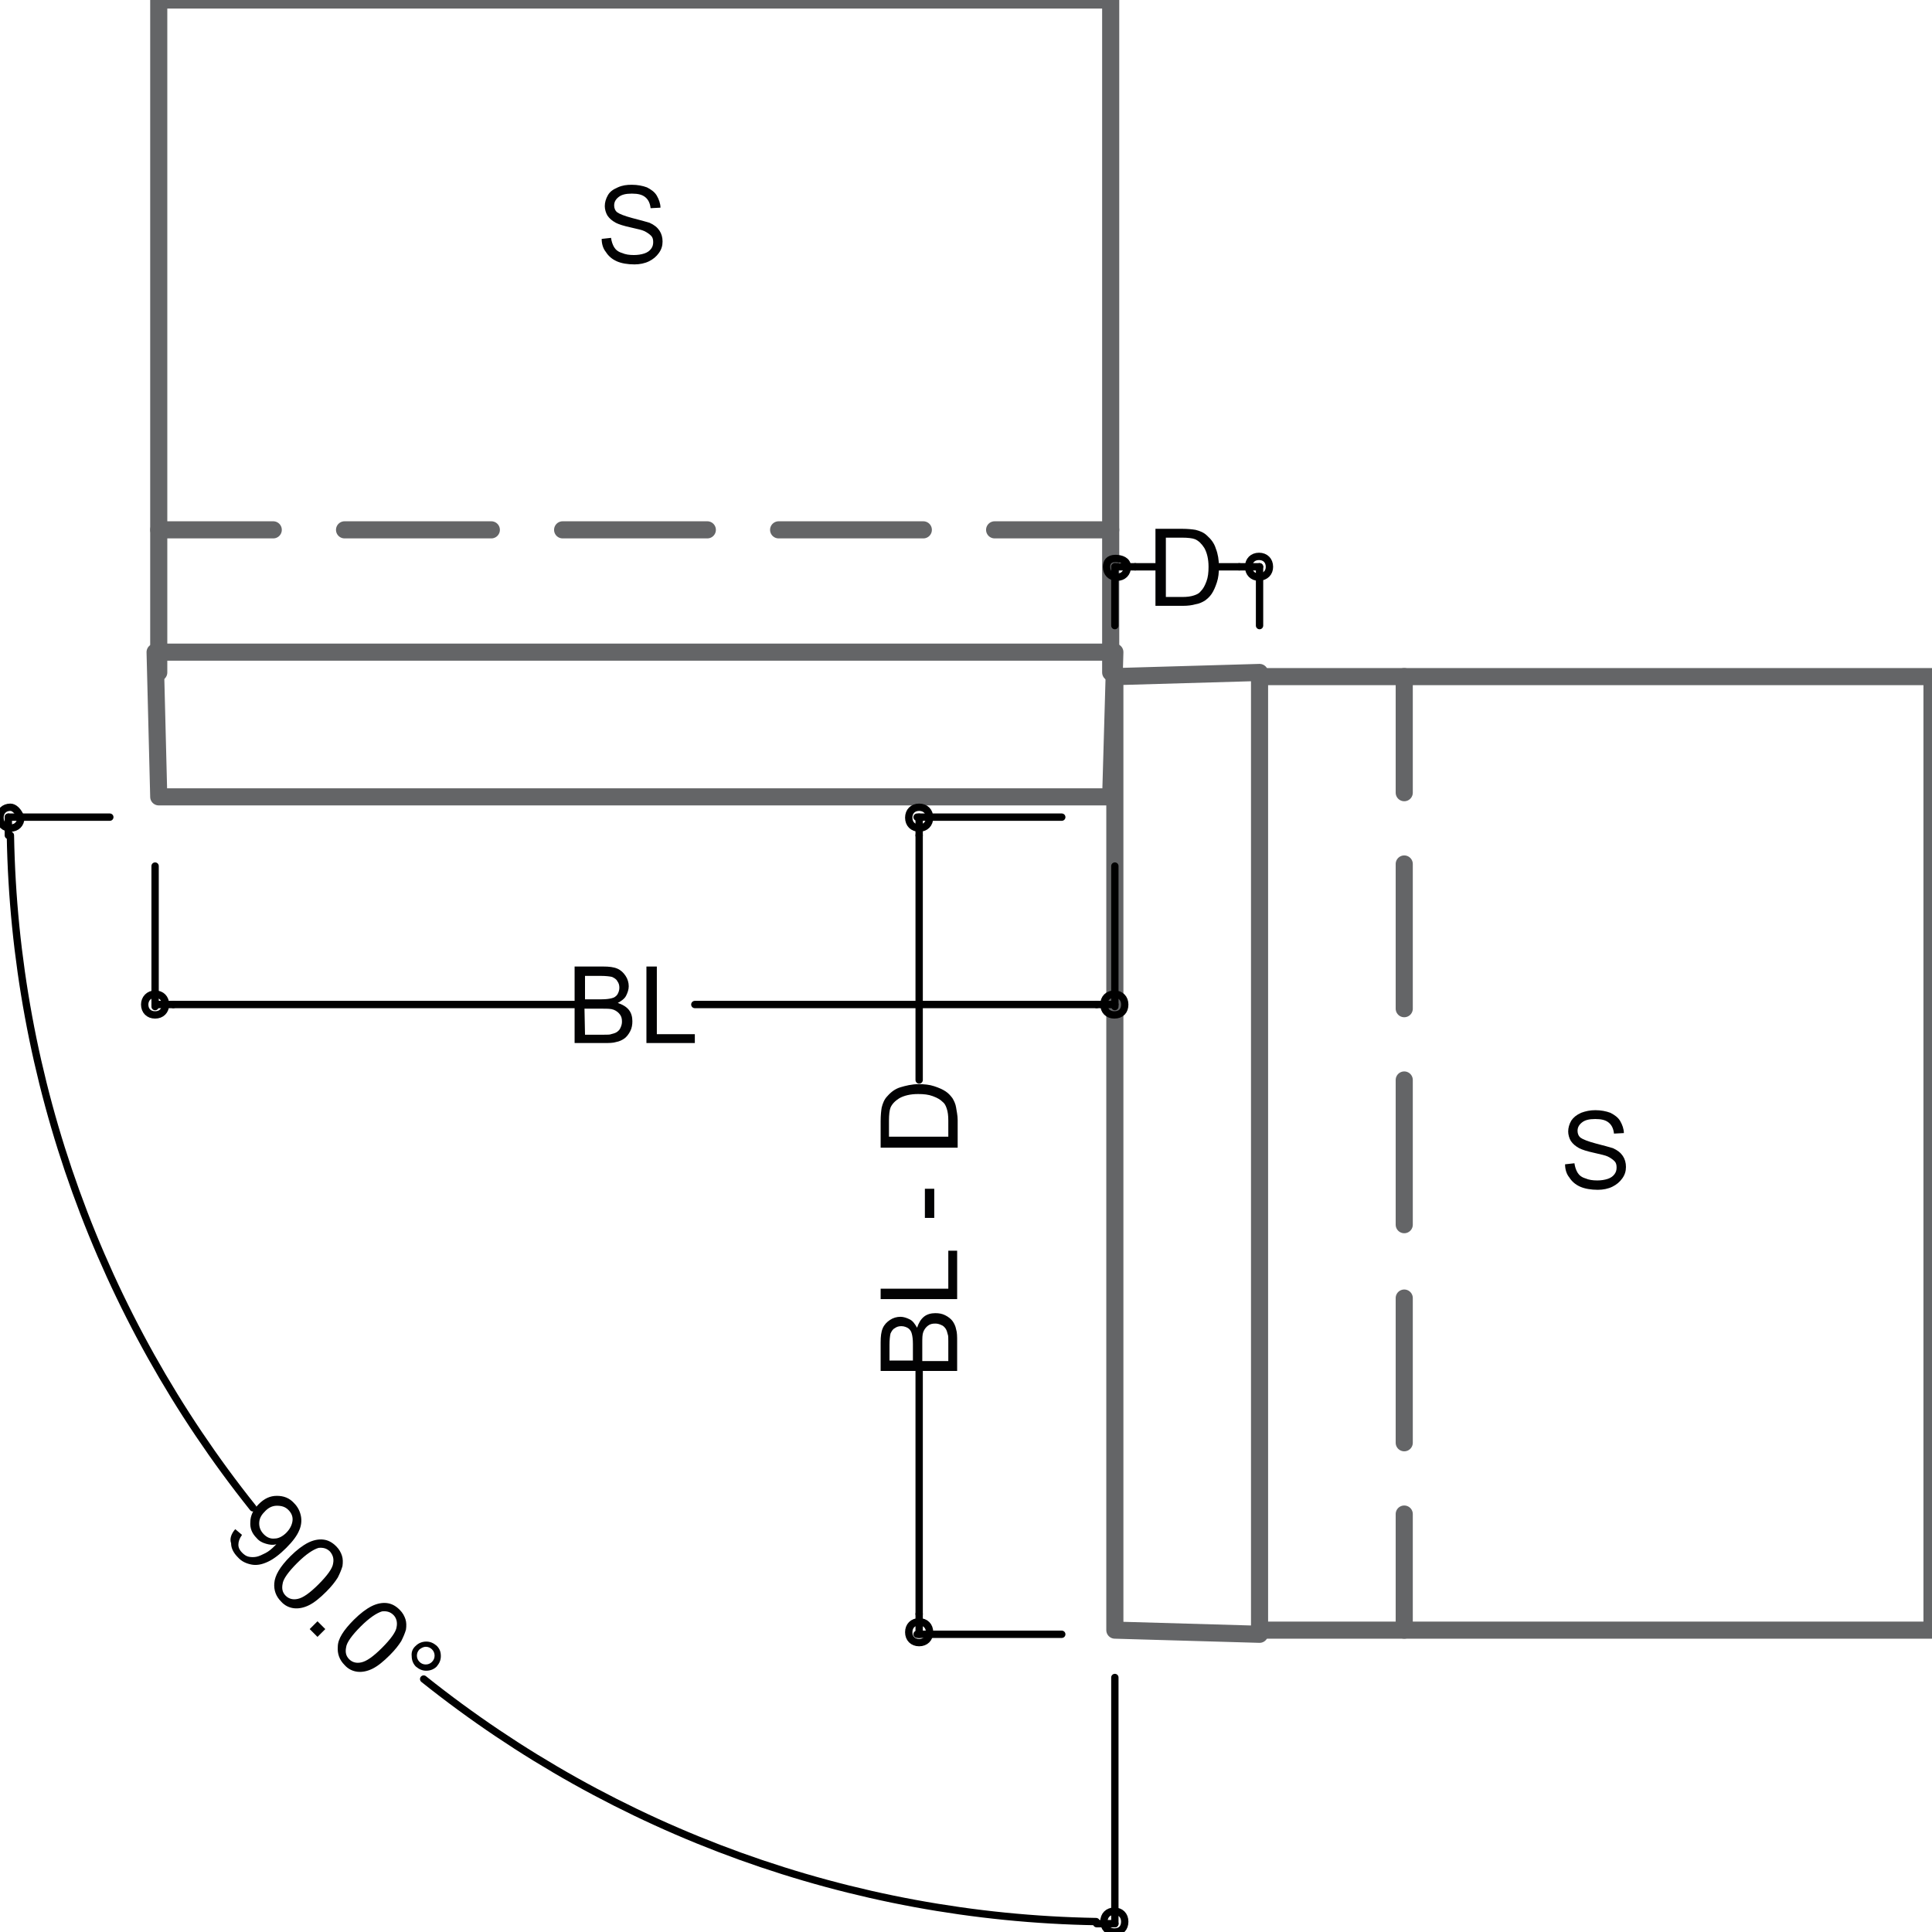 <?xml version="1.0" encoding="UTF-8"?>
<!-- Generator: Adobe Illustrator 23.0.3, SVG Export Plug-In . SVG Version: 6.00 Build 0)  -->
<svg xmlns="http://www.w3.org/2000/svg" xmlns:xlink="http://www.w3.org/1999/xlink" version="1.1" id="Ebene_1" x="0px" y="0px" width="371.2px" height="371.2px" viewBox="0 0 371.2 371.2" style="enable-background:new 0 0 371.2 371.2;" xml:space="preserve">
<style type="text/css">
	.st0{fill:none;stroke:#646567;stroke-width:3.289;stroke-linecap:round;stroke-linejoin:round;stroke-miterlimit:10;}
	.st1{fill:none;stroke:#000000;stroke-width:1.41;stroke-linecap:round;stroke-linejoin:round;stroke-miterlimit:10;}
	.st2{enable-background:new    ;}
	.st3{fill:#020203;}
</style>
<g>
	<polyline class="st0" points="29.8,125.3 214.2,125.3 213.4,153.1 30.5,153.1 29.8,125.3  "></polyline>
	<polyline class="st0" points="30.5,129.2 30.5,0 213.4,0 213.4,129.2  "></polyline>
	<line class="st0" x1="30.5" y1="101.8" x2="52.5" y2="101.8"></line>
	<line class="st0" x1="66.2" y1="101.8" x2="94.4" y2="101.8"></line>
	<line class="st0" x1="108.1" y1="101.8" x2="135.9" y2="101.8"></line>
	<line class="st0" x1="149.6" y1="101.8" x2="177.4" y2="101.8"></line>
	<line class="st0" x1="191.1" y1="101.8" x2="213.4" y2="101.8"></line>
	<polyline class="st0" points="242,314 242,129.2 214.2,130 214.2,313.2 242,314  "></polyline>
	<polyline class="st0" points="242,313.2 371.2,313.2 371.2,130 242,130  "></polyline>
	<line class="st0" x1="269.8" y1="313.2" x2="269.8" y2="290.9"></line>
	<line class="st0" x1="269.8" y1="277.2" x2="269.8" y2="249.4"></line>
	<line class="st0" x1="269.8" y1="235.3" x2="269.8" y2="207.5"></line>
	<line class="st0" x1="269.8" y1="193.8" x2="269.8" y2="166"></line>
	<line class="st0" x1="269.8" y1="152.3" x2="269.8" y2="130"></line>
	<line class="st1" x1="21.1" y1="157" x2="1.6" y2="157"></line>
	<line class="st1" x1="214.2" y1="322.3" x2="214.2" y2="369.6"></line>
	<path class="st1" d="M2,160.5c0.8,47,17.2,92.4,46.6,129.2"></path>
	<path class="st1" d="M81.4,322.6c36.8,29.4,82.2,45.8,129.2,46.6"></path>
	<path class="st1" d="M2,155.1c-1.2,0-2,0.8-2,2s0.8,2,2,2s2-0.8,2-2C3.5,155.8,2.7,155.1,2,155.1"></path>
	<line class="st1" x1="1.6" y1="157" x2="1.6" y2="160.5"></line>
	<path class="st1" d="M216.1,369.2c0-1.2-0.8-2-2-2s-2,0.8-2,2s0.8,2,2,2C215.4,371.2,216.1,370.4,216.1,369.2"></path>
	<line class="st1" x1="214.2" y1="369.6" x2="210.7" y2="369.6"></line>
	<g class="st2">
		<path class="st3" d="M45.2,293.8l1.3,1.1c-0.5,0.7-0.7,1.3-0.7,1.9s0.3,1.1,0.7,1.5c0.4,0.4,0.8,0.7,1.3,0.8c0.5,0.1,1,0.1,1.5,0    s1.1-0.4,1.7-0.7s1.2-0.8,1.8-1.4c0.1-0.1,0.1-0.1,0.3-0.3c-0.7,0.2-1.3,0.1-2-0.1s-1.3-0.5-1.8-1.1c-0.9-0.9-1.3-1.9-1.2-3.1    c0-1.2,0.6-2.4,1.6-3.4c1.1-1.1,2.2-1.6,3.5-1.6s2.4,0.4,3.3,1.4c0.7,0.7,1.1,1.5,1.3,2.4c0.2,0.9,0.1,1.9-0.3,2.8    c-0.4,1-1.2,2.1-2.5,3.4s-2.5,2.2-3.6,2.7s-2.1,0.7-3.1,0.5s-1.9-0.6-2.6-1.4c-0.8-0.8-1.3-1.7-1.3-2.7    C44.1,295.7,44.4,294.7,45.2,293.8z M55,294.5c0.7-0.7,1.1-1.5,1.2-2.3s-0.2-1.5-0.8-2.1c-0.6-0.6-1.3-0.8-2.2-0.8    c-0.9,0-1.7,0.4-2.4,1.2c-0.7,0.7-1,1.4-1,2.2c0,0.8,0.3,1.5,0.9,2.1s1.3,0.9,2.1,0.8C53.5,295.6,54.3,295.2,55,294.5z"></path>
		<path class="st3" d="M55.8,299c1.2-1.2,2.4-2.1,3.4-2.6s2-0.7,2.9-0.6s1.7,0.5,2.5,1.3c0.6,0.6,0.9,1.2,1.1,1.8    c0.2,0.6,0.2,1.3,0.1,2c-0.2,0.7-0.5,1.4-0.9,2.2c-0.5,0.8-1.2,1.7-2.2,2.7c-1.2,1.2-2.3,2.1-3.3,2.6s-2,0.7-2.9,0.6    s-1.8-0.5-2.5-1.3c-1-1-1.4-2.2-1.3-3.5C52.8,302.7,53.8,301,55.8,299z M57.1,300.3c-1.7,1.7-2.7,3.1-2.8,4c-0.2,1,0,1.7,0.6,2.3    c0.6,0.6,1.4,0.8,2.3,0.6c1-0.2,2.3-1.1,4-2.8c1.7-1.7,2.7-3.1,2.8-4c0.2-1-0.1-1.7-0.6-2.3c-0.6-0.6-1.3-0.8-2.2-0.7    C60.2,297.7,58.8,298.6,57.1,300.3z"></path>
		<path class="st3" d="M59.5,313l1.5-1.5l1.5,1.5l-1.5,1.5L59.5,313z"></path>
		<path class="st3" d="M68,311.2c1.2-1.2,2.4-2.1,3.4-2.6s2-0.7,2.9-0.6s1.7,0.5,2.5,1.3c0.6,0.6,0.9,1.2,1.1,1.8    c0.2,0.6,0.2,1.3,0.1,2c-0.2,0.7-0.5,1.4-0.9,2.2c-0.5,0.8-1.2,1.7-2.2,2.7c-1.2,1.2-2.3,2.1-3.3,2.6s-2,0.7-2.9,0.6    s-1.8-0.5-2.5-1.3c-1-1-1.4-2.2-1.3-3.5C64.9,314.9,66,313.2,68,311.2z M69.3,312.5c-1.7,1.7-2.7,3.1-2.8,4c-0.2,1,0,1.7,0.6,2.3    c0.6,0.6,1.4,0.8,2.3,0.6c1-0.2,2.3-1.1,4-2.8c1.7-1.7,2.7-3.1,2.8-4c0.2-1-0.1-1.8-0.6-2.3c-0.6-0.6-1.3-0.8-2.2-0.7    C72.4,309.9,71,310.8,69.3,312.5z"></path>
		<path class="st3" d="M79.9,316.2c0.5-0.5,1.2-0.8,2-0.8s1.4,0.3,2,0.8c0.6,0.6,0.8,1.2,0.8,2s-0.3,1.4-0.8,2    c-0.5,0.5-1.2,0.8-2,0.8s-1.4-0.3-2-0.8c-0.5-0.5-0.8-1.2-0.8-2C79,317.4,79.3,316.7,79.9,316.2z M80.6,316.9    c-0.3,0.3-0.5,0.7-0.5,1.2s0.2,0.9,0.5,1.2c0.3,0.3,0.7,0.5,1.2,0.5s0.9-0.2,1.2-0.5s0.5-0.7,0.5-1.2s-0.2-0.9-0.5-1.2    c-0.3-0.3-0.7-0.5-1.2-0.5C81.4,316.4,81,316.6,80.6,316.9z"></path>
	</g>
	<line class="st1" x1="29.8" y1="166.4" x2="29.8" y2="193.4"></line>
	<line class="st1" x1="214.2" y1="166.4" x2="214.2" y2="193.4"></line>
	<line class="st1" x1="33.3" y1="193" x2="110.4" y2="193"></line>
	<line class="st1" x1="210.7" y1="193" x2="133.5" y2="193"></line>
	<path class="st1" d="M27.8,193c0,1.2,0.8,2,2,2s2-0.8,2-2s-0.8-2-2-2S27.8,191.9,27.8,193"></path>
	<line class="st1" x1="29.8" y1="193" x2="33.3" y2="193"></line>
	<path class="st1" d="M216.1,193c0-1.2-0.8-2-2-2s-2,0.8-2,2s0.8,2,2,2C215.4,195,216.1,194.2,216.1,193"></path>
	<line class="st1" x1="214.2" y1="193" x2="210.7" y2="193"></line>
	<g class="st2">
		<path class="st3" d="M110.4,200.5v-14.8h5.5c1.1,0,2,0.1,2.7,0.4c0.7,0.3,1.2,0.8,1.6,1.4c0.4,0.6,0.6,1.3,0.6,2    c0,0.6-0.2,1.2-0.5,1.8s-0.9,1-1.6,1.4c0.9,0.3,1.6,0.7,2.1,1.3s0.7,1.4,0.7,2.2c0,0.7-0.1,1.3-0.4,1.9c-0.3,0.6-0.7,1.1-1.1,1.4    c-0.4,0.3-1,0.6-1.6,0.7c-0.6,0.2-1.4,0.2-2.4,0.2h-5.6V200.5z M112.4,192h3.2c0.9,0,1.5-0.1,1.9-0.2c0.5-0.1,0.9-0.4,1.1-0.7    s0.4-0.8,0.4-1.3s-0.1-0.9-0.4-1.3c-0.2-0.4-0.6-0.6-1-0.8c-0.4-0.1-1.2-0.2-2.2-0.2h-3V192z M112.4,198.8h3.7    c0.6,0,1.1,0,1.3-0.1c0.4-0.1,0.8-0.2,1.1-0.4s0.6-0.5,0.7-0.8c0.2-0.4,0.3-0.8,0.3-1.2c0-0.6-0.1-1-0.4-1.4    c-0.3-0.4-0.7-0.7-1.2-0.9s-1.2-0.2-2.2-0.2h-3.4L112.4,198.8L112.4,198.8z"></path>
		<path class="st3" d="M124.2,200.5v-14.8h2v13h7.3v1.7h-9.3V200.5z"></path>
	</g>
	<line class="st1" x1="204" y1="314" x2="176.2" y2="314"></line>
	<line class="st1" x1="204" y1="157" x2="176.2" y2="157"></line>
	<line class="st1" x1="176.6" y1="310.1" x2="176.6" y2="263.5"></line>
	<line class="st1" x1="176.6" y1="160.5" x2="176.6" y2="207.5"></line>
	<path class="st1" d="M176.6,315.6c1.2,0,2-0.8,2-2s-0.8-2-2-2s-2,0.8-2,2S175.4,315.6,176.6,315.6"></path>
	<line class="st1" x1="176.6" y1="314" x2="176.6" y2="310.1"></line>
	<path class="st1" d="M176.6,155.1c-1.2,0-2,0.8-2,2s0.8,2,2,2s2-0.8,2-2S177.8,155.1,176.6,155.1"></path>
	<line class="st1" x1="176.6" y1="157" x2="176.6" y2="160.5"></line>
	<g class="st2">
		<path class="st3" d="M184,263.4h-14.8v-5.5c0-1.1,0.1-2,0.4-2.7c0.3-0.7,0.8-1.2,1.4-1.6c0.6-0.4,1.3-0.6,2-0.6    c0.6,0,1.2,0.2,1.8,0.5s1,0.9,1.4,1.6c0.3-0.9,0.7-1.6,1.3-2.1s1.4-0.7,2.2-0.7c0.7,0,1.3,0.1,1.9,0.4c0.6,0.3,1.1,0.7,1.4,1.1    s0.6,1,0.7,1.6c0.2,0.6,0.2,1.4,0.2,2.4v5.6H184z M175.4,261.4v-3.2c0-0.9-0.1-1.5-0.2-1.9c-0.1-0.5-0.4-0.9-0.7-1.1    s-0.8-0.4-1.3-0.4s-0.9,0.1-1.3,0.4c-0.4,0.2-0.6,0.6-0.8,1c-0.1,0.4-0.2,1.2-0.2,2.2v3H175.4z M182.2,261.4v-3.7    c0-0.6,0-1.1-0.1-1.3c-0.1-0.4-0.2-0.8-0.4-1.1c-0.2-0.3-0.5-0.6-0.8-0.7c-0.4-0.2-0.8-0.3-1.2-0.3c-0.6,0-1,0.1-1.4,0.4    s-0.7,0.7-0.9,1.2c-0.2,0.5-0.2,1.2-0.2,2.2v3.4h5V261.4z"></path>
		<path class="st3" d="M184,249.6h-14.8v-2h13v-7.3h1.7v9.3H184z"></path>
		<path class="st3" d="M179.5,234h-1.8v-5.6h1.8V234z"></path>
		<path class="st3" d="M184,220.5h-14.8v-5.1c0-1.1,0.1-2,0.2-2.6c0.2-0.8,0.5-1.6,1.1-2.2c0.7-0.8,1.5-1.4,2.5-1.7s2.2-0.6,3.5-0.6    c1.1,0,2.1,0.1,3,0.4s1.6,0.6,2.2,1c0.6,0.4,1,0.9,1.3,1.3c0.3,0.5,0.6,1.1,0.7,1.8s0.3,1.5,0.3,2.4V220.5z M182.2,218.5v-3.2    c0-1-0.1-1.7-0.3-2.3c-0.2-0.6-0.4-1-0.8-1.3c-0.5-0.5-1.1-0.8-1.9-1.1c-0.8-0.3-1.7-0.4-2.8-0.4c-1.5,0-2.7,0.3-3.6,0.8    c-0.8,0.5-1.4,1.1-1.7,1.8c-0.2,0.5-0.3,1.4-0.3,2.5v3.1h11.4V218.5z"></path>
	</g>
	<line class="st1" x1="214.2" y1="120.2" x2="214.2" y2="108.9"></line>
	<line class="st1" x1="242" y1="120.2" x2="242" y2="108.9"></line>
	<line class="st1" x1="218.1" y1="108.9" x2="222" y2="108.9"></line>
	<line class="st1" x1="238.1" y1="108.9" x2="234.2" y2="108.9"></line>
	<path class="st1" d="M212.6,108.9c0,1.2,0.8,2,2,2s2-0.8,2-2s-1.2-1.6-2.3-1.6C213,107.3,212.6,108.1,212.6,108.9"></path>
	<line class="st1" x1="214.2" y1="108.9" x2="218.1" y2="108.9"></line>
	<path class="st1" d="M243.9,108.9c0-1.2-0.8-2-2-2s-2,0.8-2,2s0.8,2,2,2C243.2,110.8,243.9,110,243.9,108.9"></path>
	<line class="st1" x1="242" y1="108.9" x2="238.1" y2="108.9"></line>
	<g class="st2">
		<path class="st3" d="M222,116.4v-14.8h5.1c1.1,0,2,0.1,2.6,0.2c0.8,0.2,1.6,0.5,2.2,1.1c0.8,0.7,1.4,1.5,1.7,2.5    c0.4,1,0.6,2.2,0.6,3.5c0,1.1-0.1,2.1-0.4,3s-0.6,1.6-1,2.2c-0.4,0.6-0.9,1-1.3,1.3c-0.5,0.3-1.1,0.6-1.8,0.7    c-0.7,0.2-1.5,0.3-2.4,0.3H222z M223.9,114.7h3.2c1,0,1.7-0.1,2.3-0.3s1-0.4,1.3-0.8c0.5-0.5,0.8-1.1,1.1-1.9    c0.3-0.8,0.4-1.7,0.4-2.8c0-1.5-0.3-2.7-0.8-3.6c-0.5-0.8-1.1-1.4-1.8-1.7c-0.5-0.2-1.4-0.3-2.5-0.3H224v11.4H223.9z"></path>
	</g>
	<g class="st2">
		<path class="st3" d="M115.6,45.9l1.8-0.2c0.1,0.7,0.3,1.3,0.6,1.8s0.8,0.9,1.5,1.1c0.7,0.3,1.4,0.4,2.3,0.4c0.7,0,1.4-0.1,2-0.3    c0.6-0.2,1-0.5,1.3-0.9s0.4-0.8,0.4-1.3s-0.1-0.9-0.4-1.2c-0.3-0.3-0.7-0.6-1.3-0.9c-0.4-0.2-1.3-0.4-2.6-0.7    c-1.4-0.3-2.3-0.6-2.9-0.9c-0.7-0.4-1.2-0.8-1.6-1.4c-0.3-0.5-0.5-1.2-0.5-1.8c0-0.7,0.2-1.4,0.6-2.1s1-1.1,1.9-1.5    s1.7-0.5,2.7-0.5c1.1,0,2.1,0.2,2.9,0.5c0.8,0.4,1.5,0.9,1.9,1.6s0.7,1.5,0.7,2.3L125,40c-0.1-0.9-0.4-1.6-1-2.1s-1.4-0.7-2.6-0.7    c-1.2,0-2,0.2-2.6,0.7s-0.8,1-0.8,1.6c0,0.5,0.2,1,0.6,1.3c0.4,0.3,1.4,0.7,2.9,1.1s2.7,0.7,3.3,0.9c0.9,0.4,1.5,0.9,1.9,1.5    s0.6,1.3,0.6,2.1c0,0.8-0.2,1.5-0.7,2.2s-1.1,1.2-1.9,1.6c-0.8,0.4-1.8,0.6-2.8,0.6c-1.3,0-2.5-0.2-3.4-0.6s-1.6-1-2.1-1.8    C115.9,47.8,115.6,46.9,115.6,45.9z"></path>
	</g>
	<g class="st2">
		<path class="st3" d="M300.7,223.7l1.8-0.2c0.1,0.7,0.3,1.3,0.6,1.8s0.8,0.9,1.5,1.1c0.7,0.3,1.4,0.4,2.3,0.4c0.7,0,1.4-0.1,2-0.3    s1-0.5,1.3-0.9s0.4-0.8,0.4-1.3s-0.1-0.9-0.4-1.2s-0.7-0.6-1.3-0.9c-0.4-0.2-1.3-0.4-2.6-0.7c-1.4-0.3-2.3-0.6-2.9-0.9    c-0.7-0.4-1.2-0.8-1.6-1.4c-0.3-0.5-0.5-1.2-0.5-1.8c0-0.7,0.2-1.4,0.6-2.1c0.4-0.6,1-1.1,1.9-1.5c0.8-0.3,1.7-0.5,2.7-0.5    c1.1,0,2.1,0.2,2.9,0.5c0.8,0.4,1.5,0.9,1.9,1.6s0.7,1.5,0.7,2.3l-1.9,0.1c-0.1-0.9-0.4-1.6-1-2.1s-1.4-0.7-2.6-0.7    s-2,0.2-2.6,0.7s-0.8,1-0.8,1.6c0,0.5,0.2,1,0.6,1.3s1.4,0.7,2.9,1.1s2.7,0.7,3.3,0.9c0.9,0.4,1.5,0.9,1.9,1.5s0.6,1.3,0.6,2.1    c0,0.8-0.2,1.5-0.7,2.2s-1.1,1.2-1.9,1.6s-1.8,0.6-2.8,0.6c-1.3,0-2.5-0.2-3.4-0.6s-1.6-1-2.1-1.8    C301,225.6,300.7,224.7,300.7,223.7z"></path>
	</g>
</g>
</svg>

